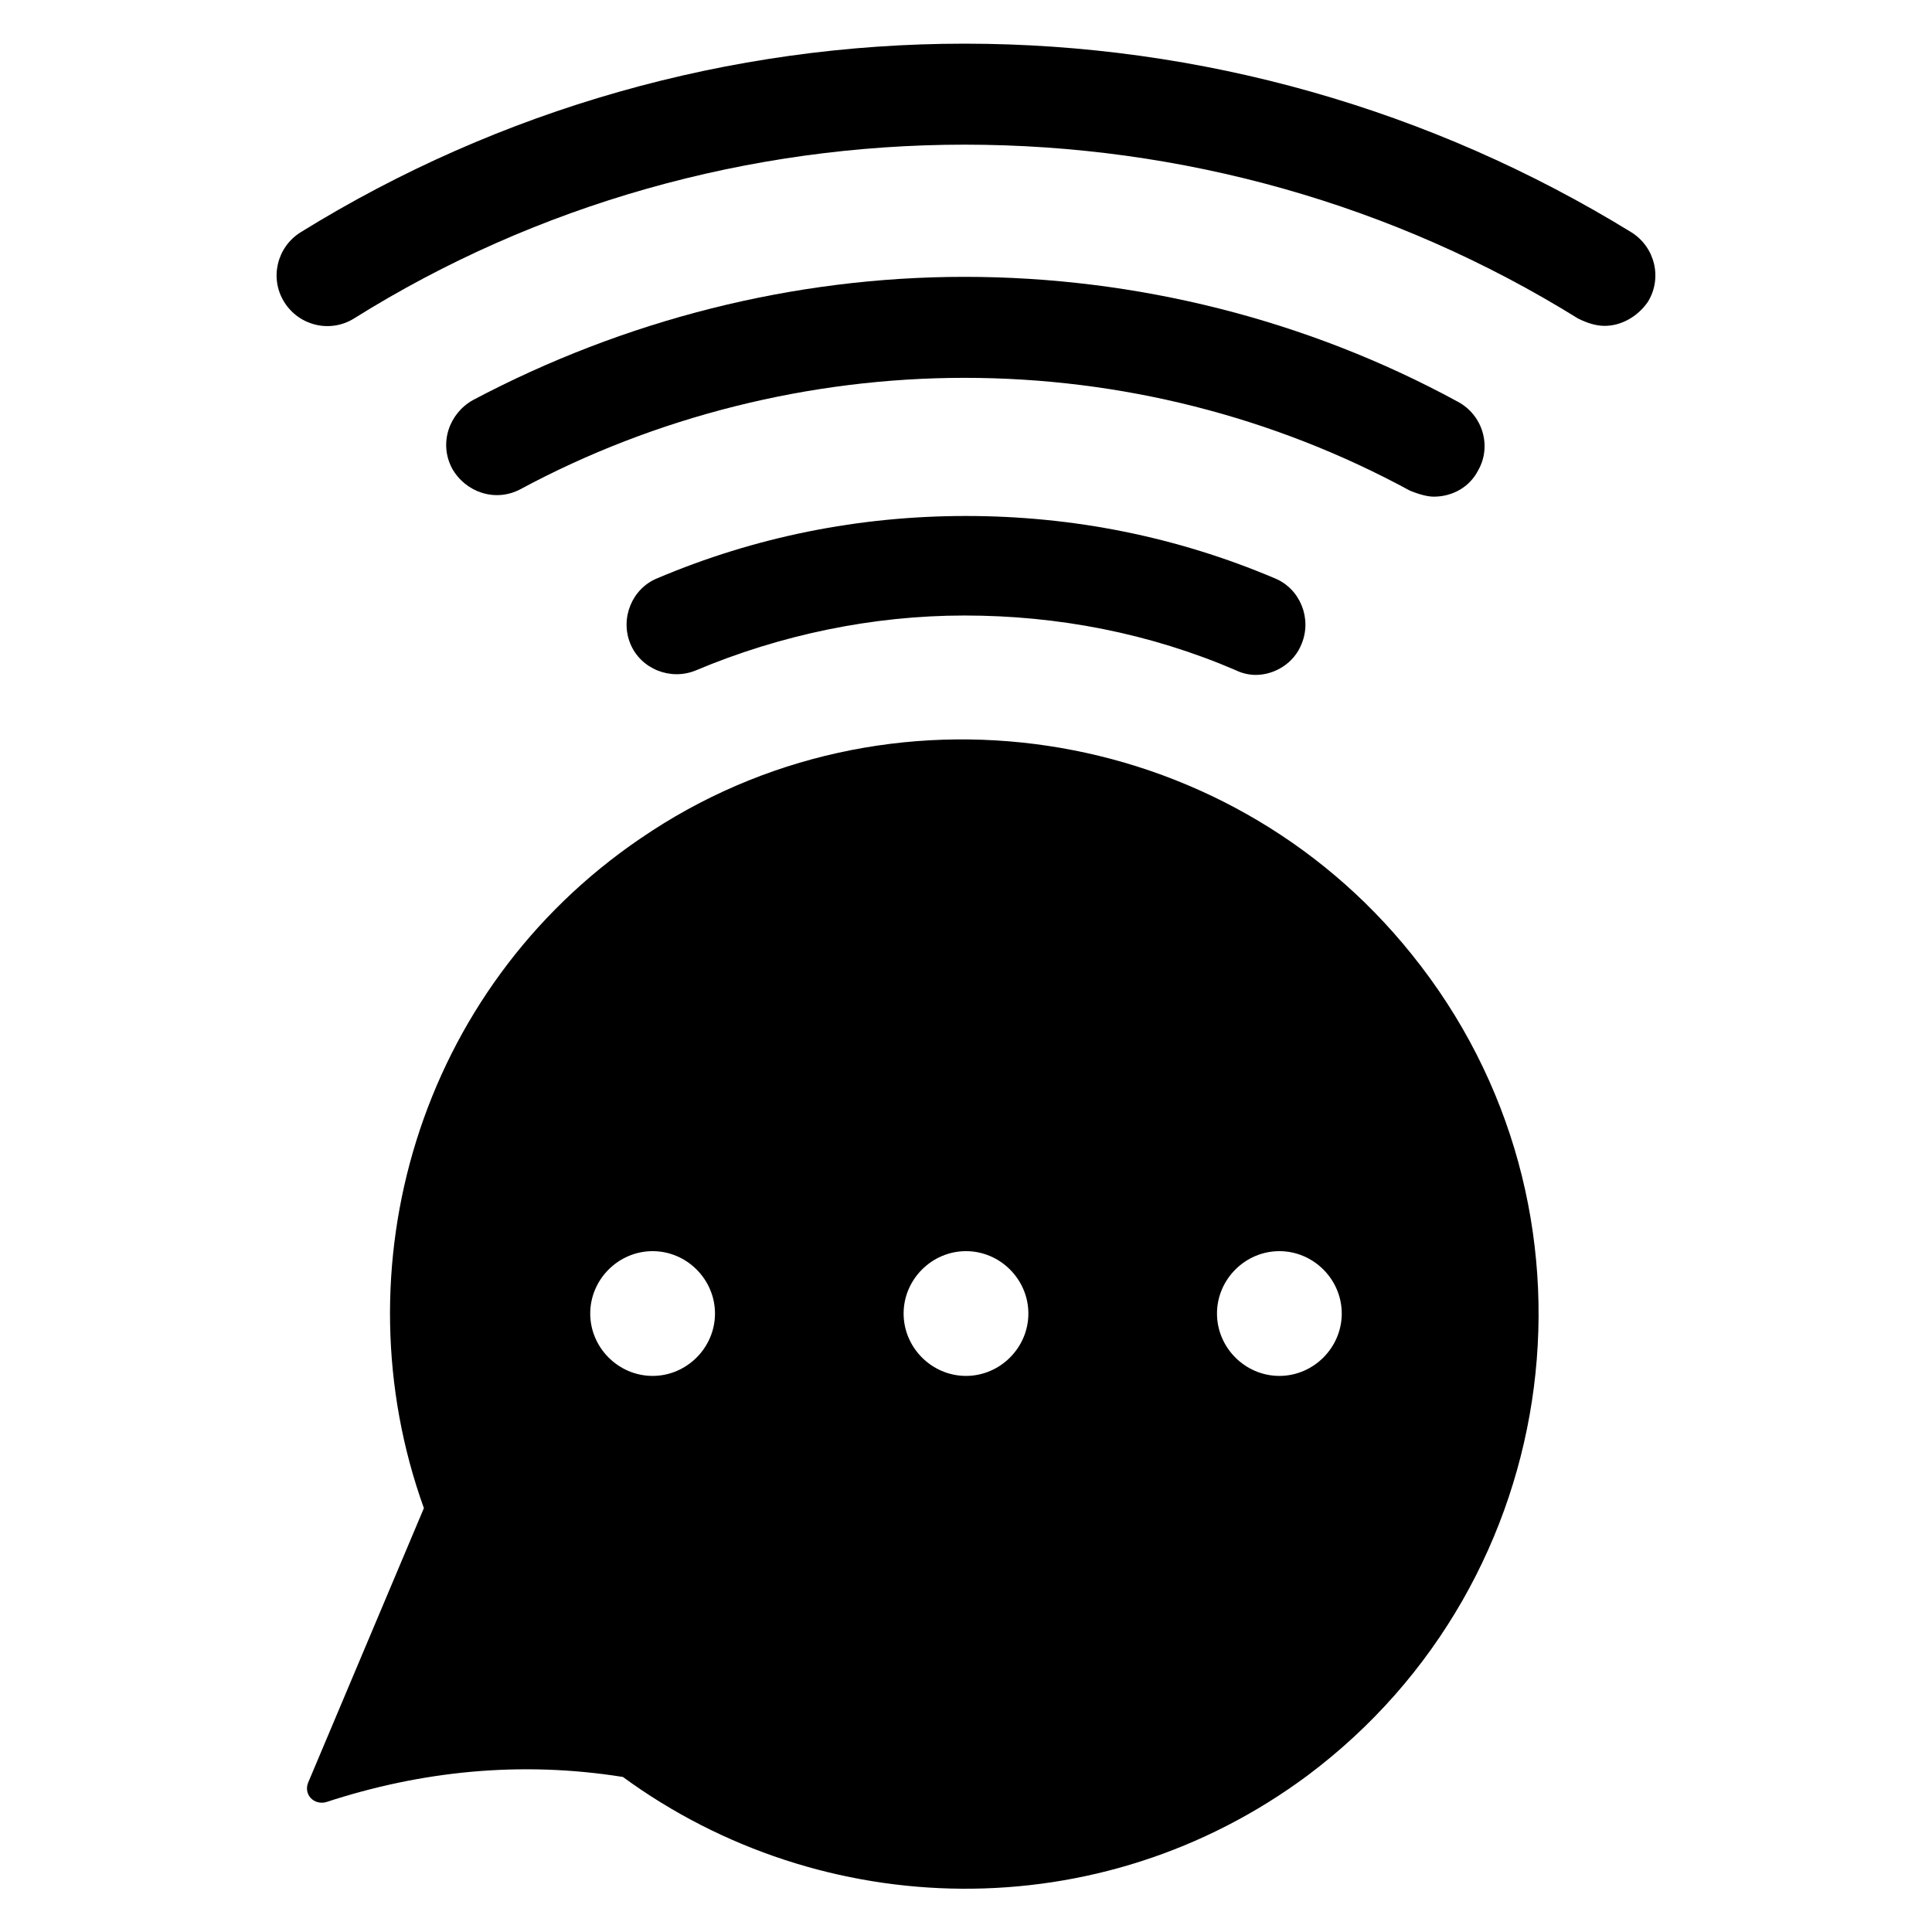 <?xml version="1.0" encoding="UTF-8"?>
<!-- Uploaded to: ICON Repo, www.svgrepo.com, Generator: ICON Repo Mixer Tools -->
<svg fill="#000000" width="800px" height="800px" version="1.1" viewBox="144 144 512 512" xmlns="http://www.w3.org/2000/svg">
 <g>
  <path d="m313.8 366.15c-59.039 40.148-80.293 114.14-57.465 177.52l-30.703 72.816c-1.18 3.148 1.574 5.902 4.723 5.117 25.191-8.266 51.562-11.02 78.719-6.691 52.742 38.574 126.35 40.539 181.45-0.395 68.879-51.562 81.867-150.36 27.551-217.66-49.59-61.797-139.33-75.18-204.27-30.703zm3.148 142.48c-9.055 0-16.531-7.477-16.531-16.531 0-9.055 7.477-16.531 16.531-16.531 9.055 0 16.531 7.477 16.531 16.531 0 9.051-7.481 16.531-16.531 16.531zm83.051 0c-9.055 0-16.531-7.477-16.531-16.531 0-9.055 7.477-16.531 16.531-16.531s16.531 7.477 16.531 16.531c0 9.051-7.481 16.531-16.531 16.531zm83.047 0c-9.055 0-16.531-7.477-16.531-16.531 0-9.055 7.477-16.531 16.531-16.531s16.531 7.477 16.531 16.531c0 9.051-7.477 16.531-16.531 16.531z"/>
  <path d="m400 280.74c-28.34 0-55.891 5.512-81.867 16.531-6.691 2.754-9.84 10.629-7.086 17.32s10.629 9.84 17.32 7.086c22.434-9.445 46.84-14.562 71.242-14.562 24.797 0 49.199 4.723 72.027 14.562 1.574 0.789 3.543 1.18 5.117 1.18 5.117 0 10.234-3.148 12.203-8.266 2.754-6.691-0.395-14.562-7.086-17.32-25.98-11.023-53.535-16.531-81.871-16.531z"/>
  <path d="m523.98 275.62c4.723 0 9.445-2.363 11.809-7.086 3.543-6.297 1.18-14.562-5.512-18.105-39.754-21.648-85.02-33.062-130.68-33.062-45.266 0-90.133 11.414-130.28 32.668-6.297 3.543-9.055 11.414-5.512 18.105 3.543 6.297 11.414 9.055 18.105 5.512 35.816-19.285 76.754-29.52 117.69-29.52 41.328 0 81.867 10.234 118.08 29.914 1.965 0.785 4.328 1.574 6.297 1.574z"/>
  <path d="m576.33 205.56c-53.137-32.668-114.14-49.988-176.73-49.988-62.188 0-123.2 17.32-175.94 49.988-6.297 3.938-8.266 12.203-4.328 18.5s12.203 8.266 18.5 4.328c48.41-30.305 104.7-46.051 161.77-46.051 57.465 0 113.75 15.742 162.56 46.051 2.363 1.18 4.723 1.969 7.086 1.969 4.328 0 8.66-2.363 11.414-6.297 3.934-6.297 1.965-14.562-4.332-18.5z"/>
 </g>
</svg>